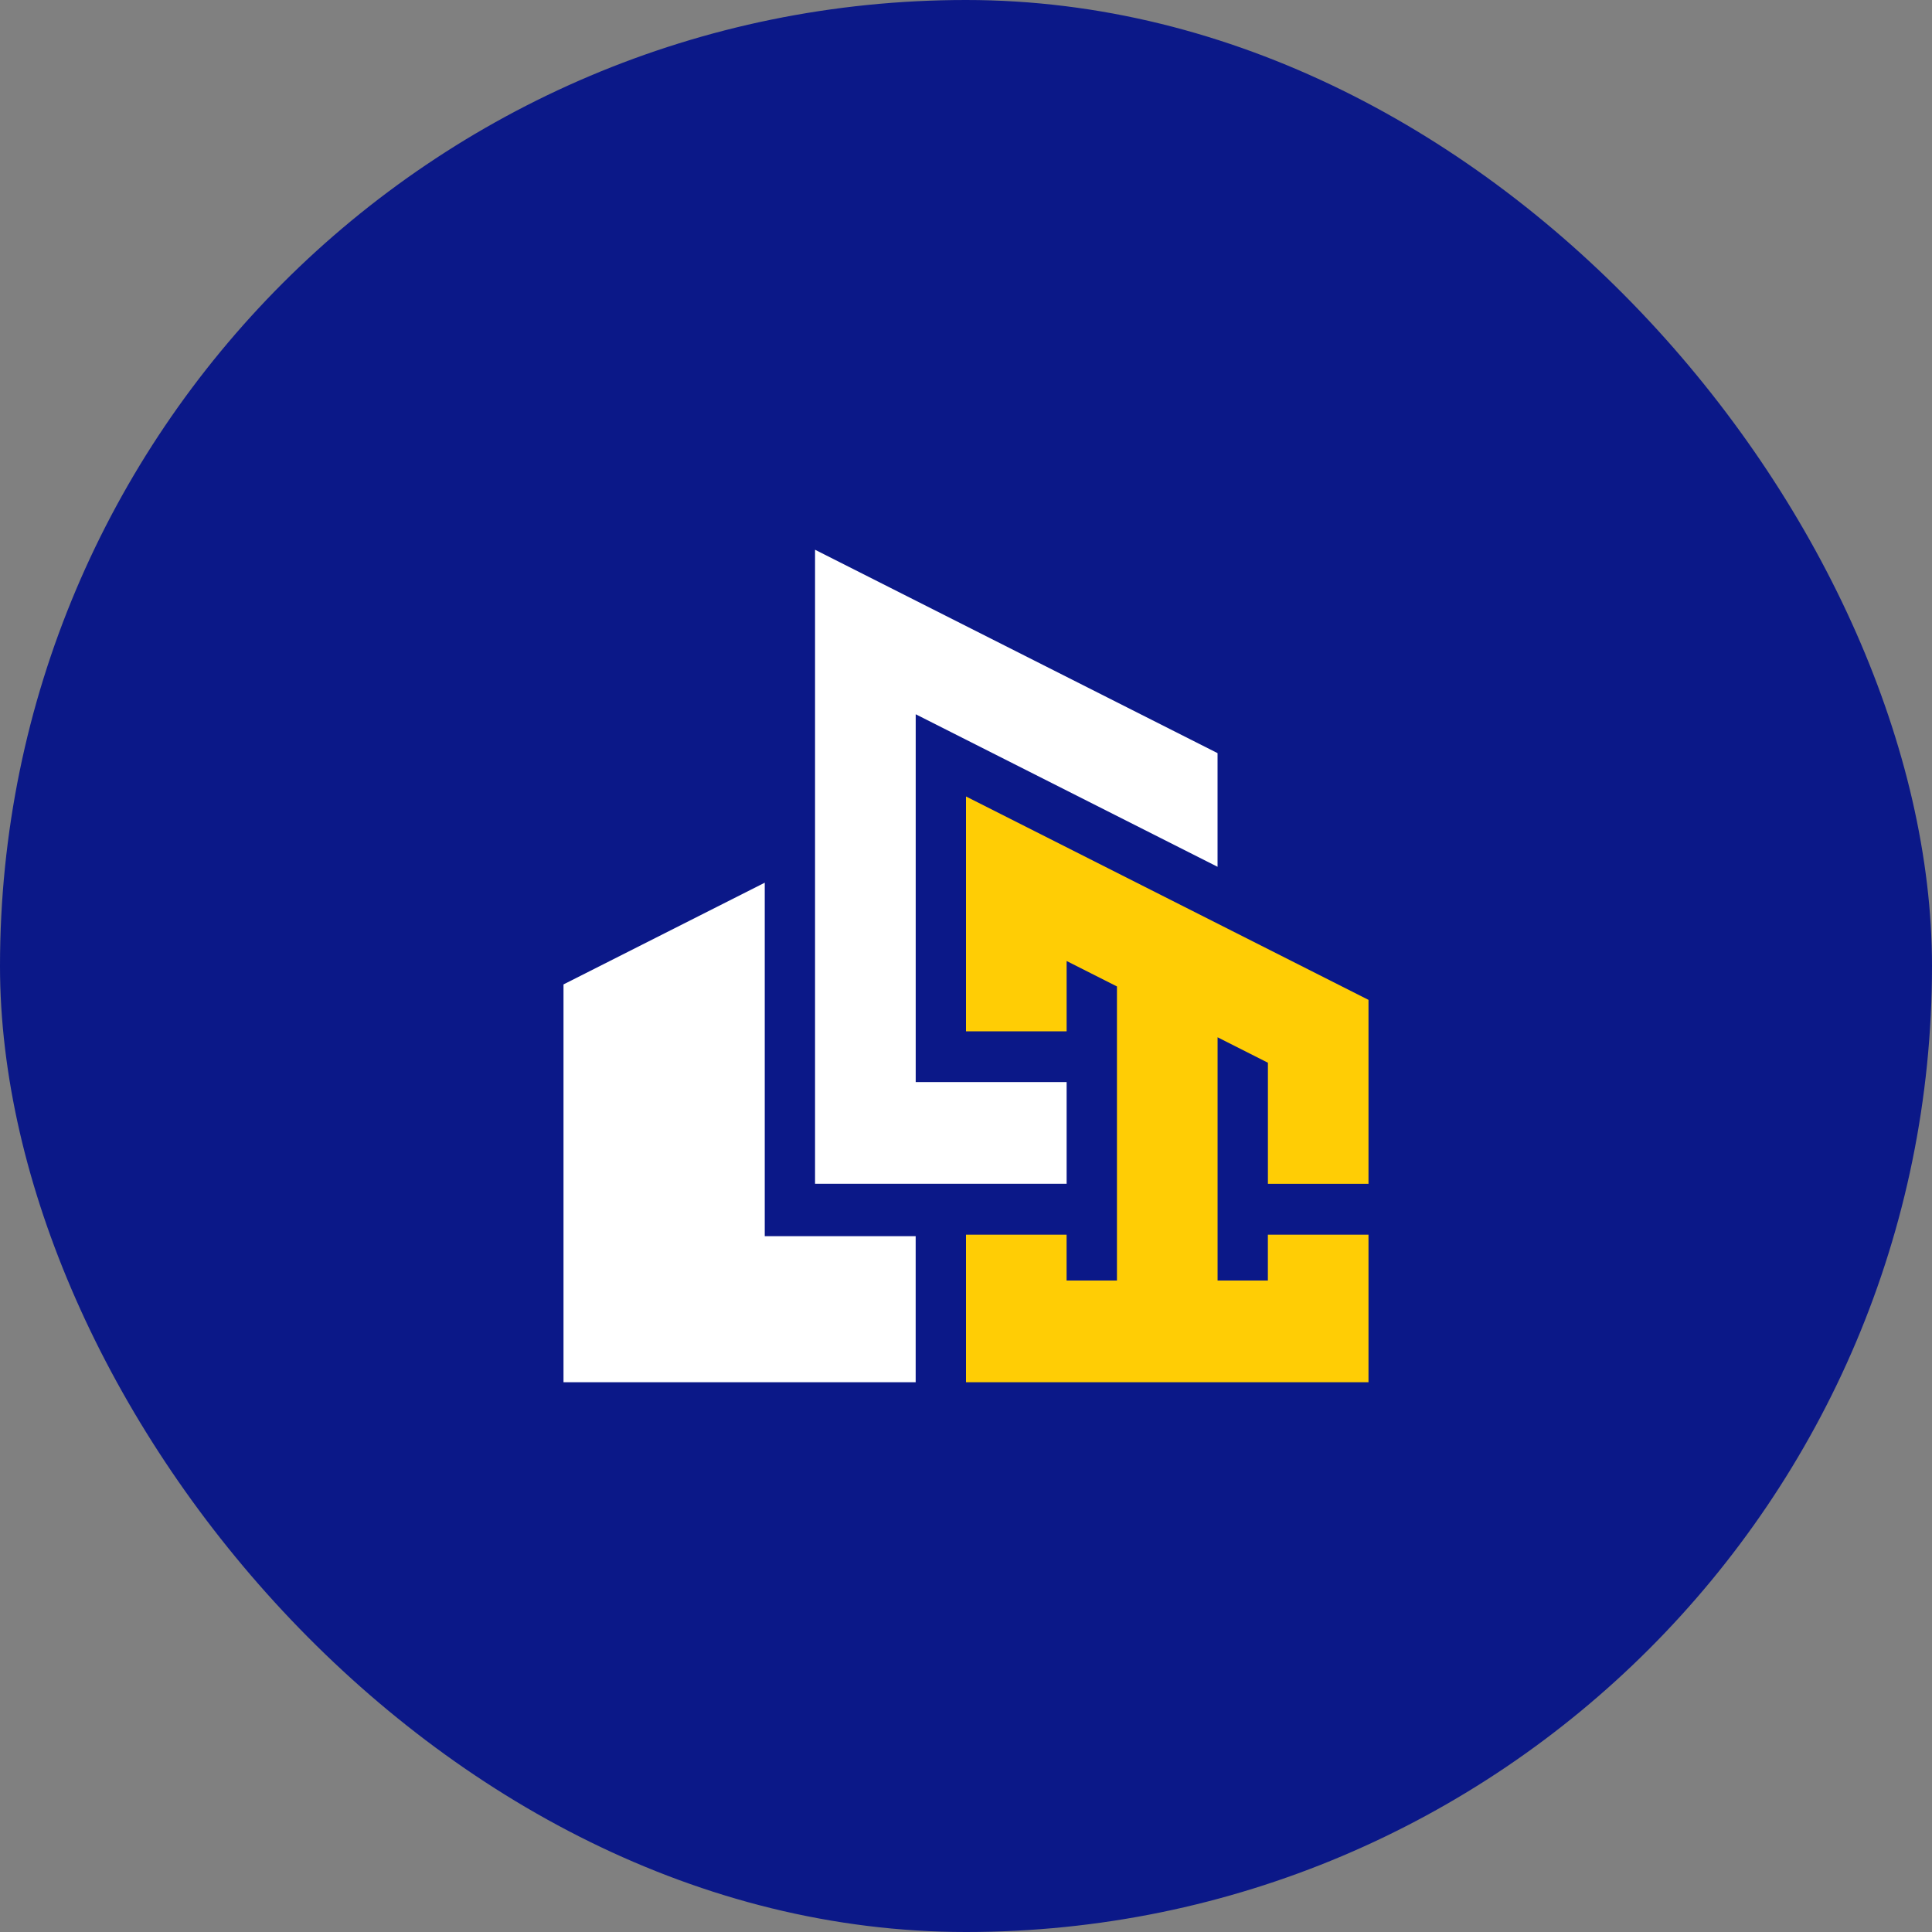 <svg width="60" height="60" viewBox="0 0 60 60" fill="none" xmlns="http://www.w3.org/2000/svg">
<rect x="0" y="0" width="60" height="60" fill="#808080" stroke="none"/>
<rect width="60" height="60" rx="30" fill="#0B1888"/>
<path d="M37.812 23.389V26.919L28.438 22.182V33.605H33.125V36.764H25.312V17.073L37.812 23.389Z" fill="white"/>
<path d="M42.5 36.765V31.052L30 24.735V32.028H33.125V29.845L34.688 30.635V39.768H33.124V38.344H30V39.768V42.927H33.124H39.375H42.5V38.344H39.375V39.768H37.813V32.214L39.376 33.004V36.765H42.5Z" fill="#FFCD05"/>
<path d="M28.437 38.391V42.927H17.5V30.572L23.75 27.413V38.391H28.437Z" fill="white"/>
</svg>
